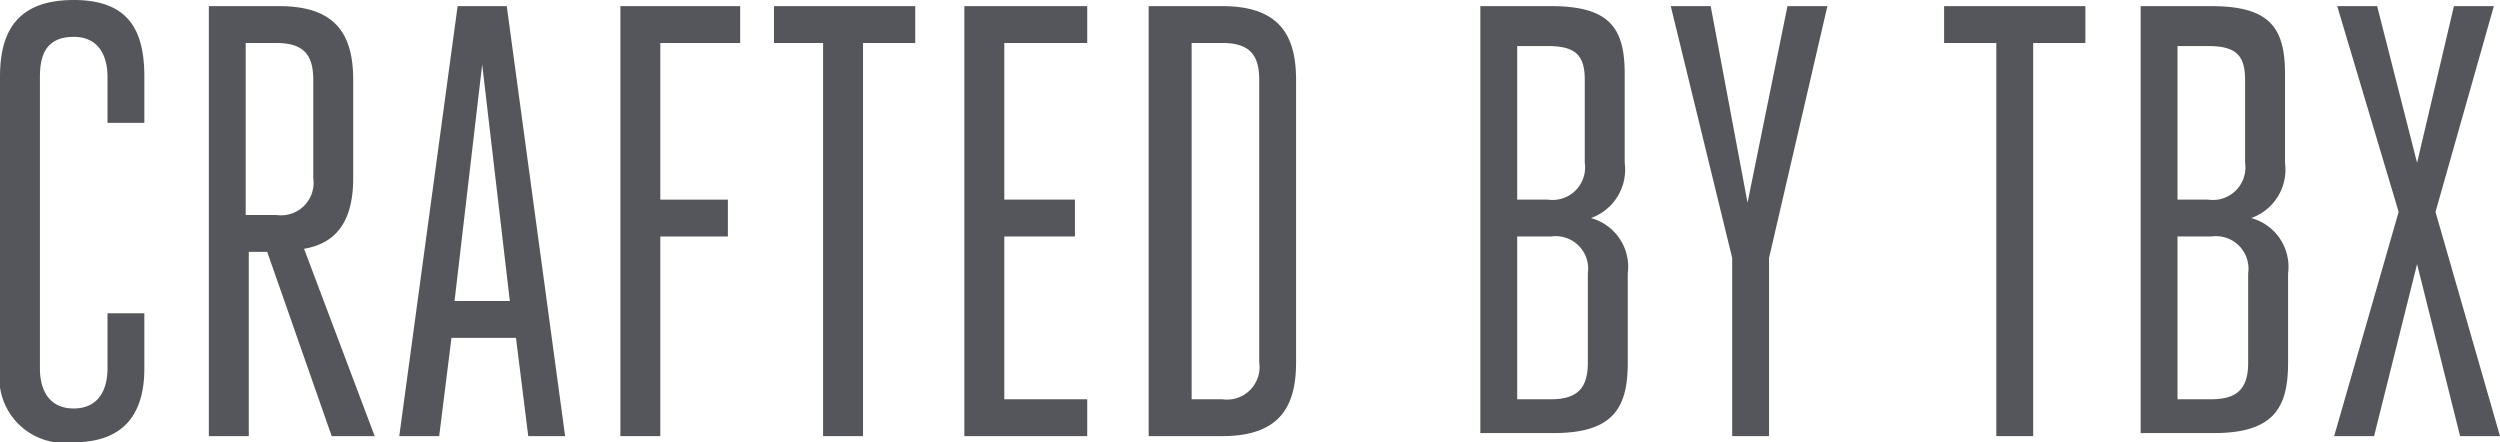 <svg xmlns="http://www.w3.org/2000/svg" width="81.4" height="14.4" viewBox="0 0 81.4 14.4">
  <g id="Group_1405" data-name="Group 1405" transform="translate(-0.8 -2.8)">
    <path id="Path_100" data-name="Path 100" d="M4.3,13H5.5v1.8c0,1.4-.6,2.4-2.3,2.4A2.117,2.117,0,0,1,.8,14.8V5.3c0-1.4.5-2.5,2.4-2.5,1.8,0,2.3,1,2.3,2.5V6.8H4.3V5.3C4.3,4.6,4,4,3.2,4c-.9,0-1.1.6-1.1,1.3v9.5c0,.7.3,1.3,1.1,1.3s1.1-.6,1.1-1.3Z" fill="#54565b"/>
    <path id="Path_101" data-name="Path 101" d="M7.6,3H9.9c1.9,0,2.4,1,2.4,2.4V8.6c0,1.2-.4,2.1-1.6,2.3L13,17H11.6L9.5,11H8.9v6H7.6ZM9.8,9.8A1.059,1.059,0,0,0,11,8.6V5.4c0-.8-.3-1.2-1.2-1.2h-1V9.8h1Z" fill="#54565b"/>
    <path id="Path_102" data-name="Path 102" d="M19.2,17H18l-.4-3.2H15.5L15.1,17H13.8L15.7,3h1.6Zm-3.6-4.4h1.8l-.9-7.7Z" fill="#54565b"/>
    <path id="Path_103" data-name="Path 103" d="M21,17V3h3.9V4.2H22.3V9.3h2.2v1.2H22.3V17Z" fill="#54565b"/>
    <path id="Path_104" data-name="Path 104" d="M28.9,17H27.6V4.2H26V3h4.6V4.2H28.9Z" fill="#54565b"/>
    <path id="Path_105" data-name="Path 105" d="M33.5,15.8h2.7V17h-4V3h4V4.2H33.5V9.3h2.3v1.2H33.5Z" fill="#54565b"/>
    <path id="Path_106" data-name="Path 106" d="M38.3,3h2.3C42.5,3,43,4,43,5.4v9.2c0,1.4-.5,2.4-2.4,2.4H38.2V3Zm2.3,12.8a1.059,1.059,0,0,0,1.2-1.2V5.4c0-.8-.3-1.2-1.2-1.2h-1V15.8Z" fill="#54565b"/>
    <path id="Path_107" data-name="Path 107" d="M49,3h2.3c1.9,0,2.4.7,2.4,2.2V8.1a1.675,1.675,0,0,1-1.1,1.8,1.645,1.645,0,0,1,1.2,1.8v2.9c0,1.4-.4,2.3-2.4,2.3H49Zm1.2,1.2V9.3h1a1.059,1.059,0,0,0,1.2-1.2V5.4c0-.8-.3-1.1-1.2-1.1h-1Zm1.1,11.6c.9,0,1.2-.4,1.2-1.2V11.7a1.059,1.059,0,0,0-1.2-1.2H50.2v5.3h1.1Z" fill="#54565b"/>
    <path id="Path_108" data-name="Path 108" d="M57.2,17V11.2L55.2,3h1.3l1.2,6.4L59,3h1.3l-1.9,8.2V17Z" fill="#54565b"/>
    <path id="Path_109" data-name="Path 109" d="M67.1,17H65.8V4.2H64.1V3h4.6V4.2H67V17Z" fill="#54565b"/>
    <path id="Path_110" data-name="Path 110" d="M70.5,3h2.3c1.9,0,2.4.7,2.4,2.2V8.1a1.675,1.675,0,0,1-1.1,1.8,1.645,1.645,0,0,1,1.2,1.8v2.9c0,1.4-.4,2.3-2.4,2.3H70.5Zm1.2,1.2V9.3h1a1.059,1.059,0,0,0,1.2-1.2V5.4c0-.8-.3-1.1-1.2-1.1h-1Zm1.1,11.6c.9,0,1.2-.4,1.2-1.2V11.7a1.059,1.059,0,0,0-1.2-1.2H71.7v5.3h1.1Z" fill="#54565b"/>
    <path id="Path_111" data-name="Path 111" d="M79.5,8.1,80.7,3H82L80.1,9.7,82.2,17H80.9l-1.4-5.6L78.1,17H76.8l2.1-7.3L76.9,3h1.3Z" fill="#54565b"/>
  </g>
</svg>
